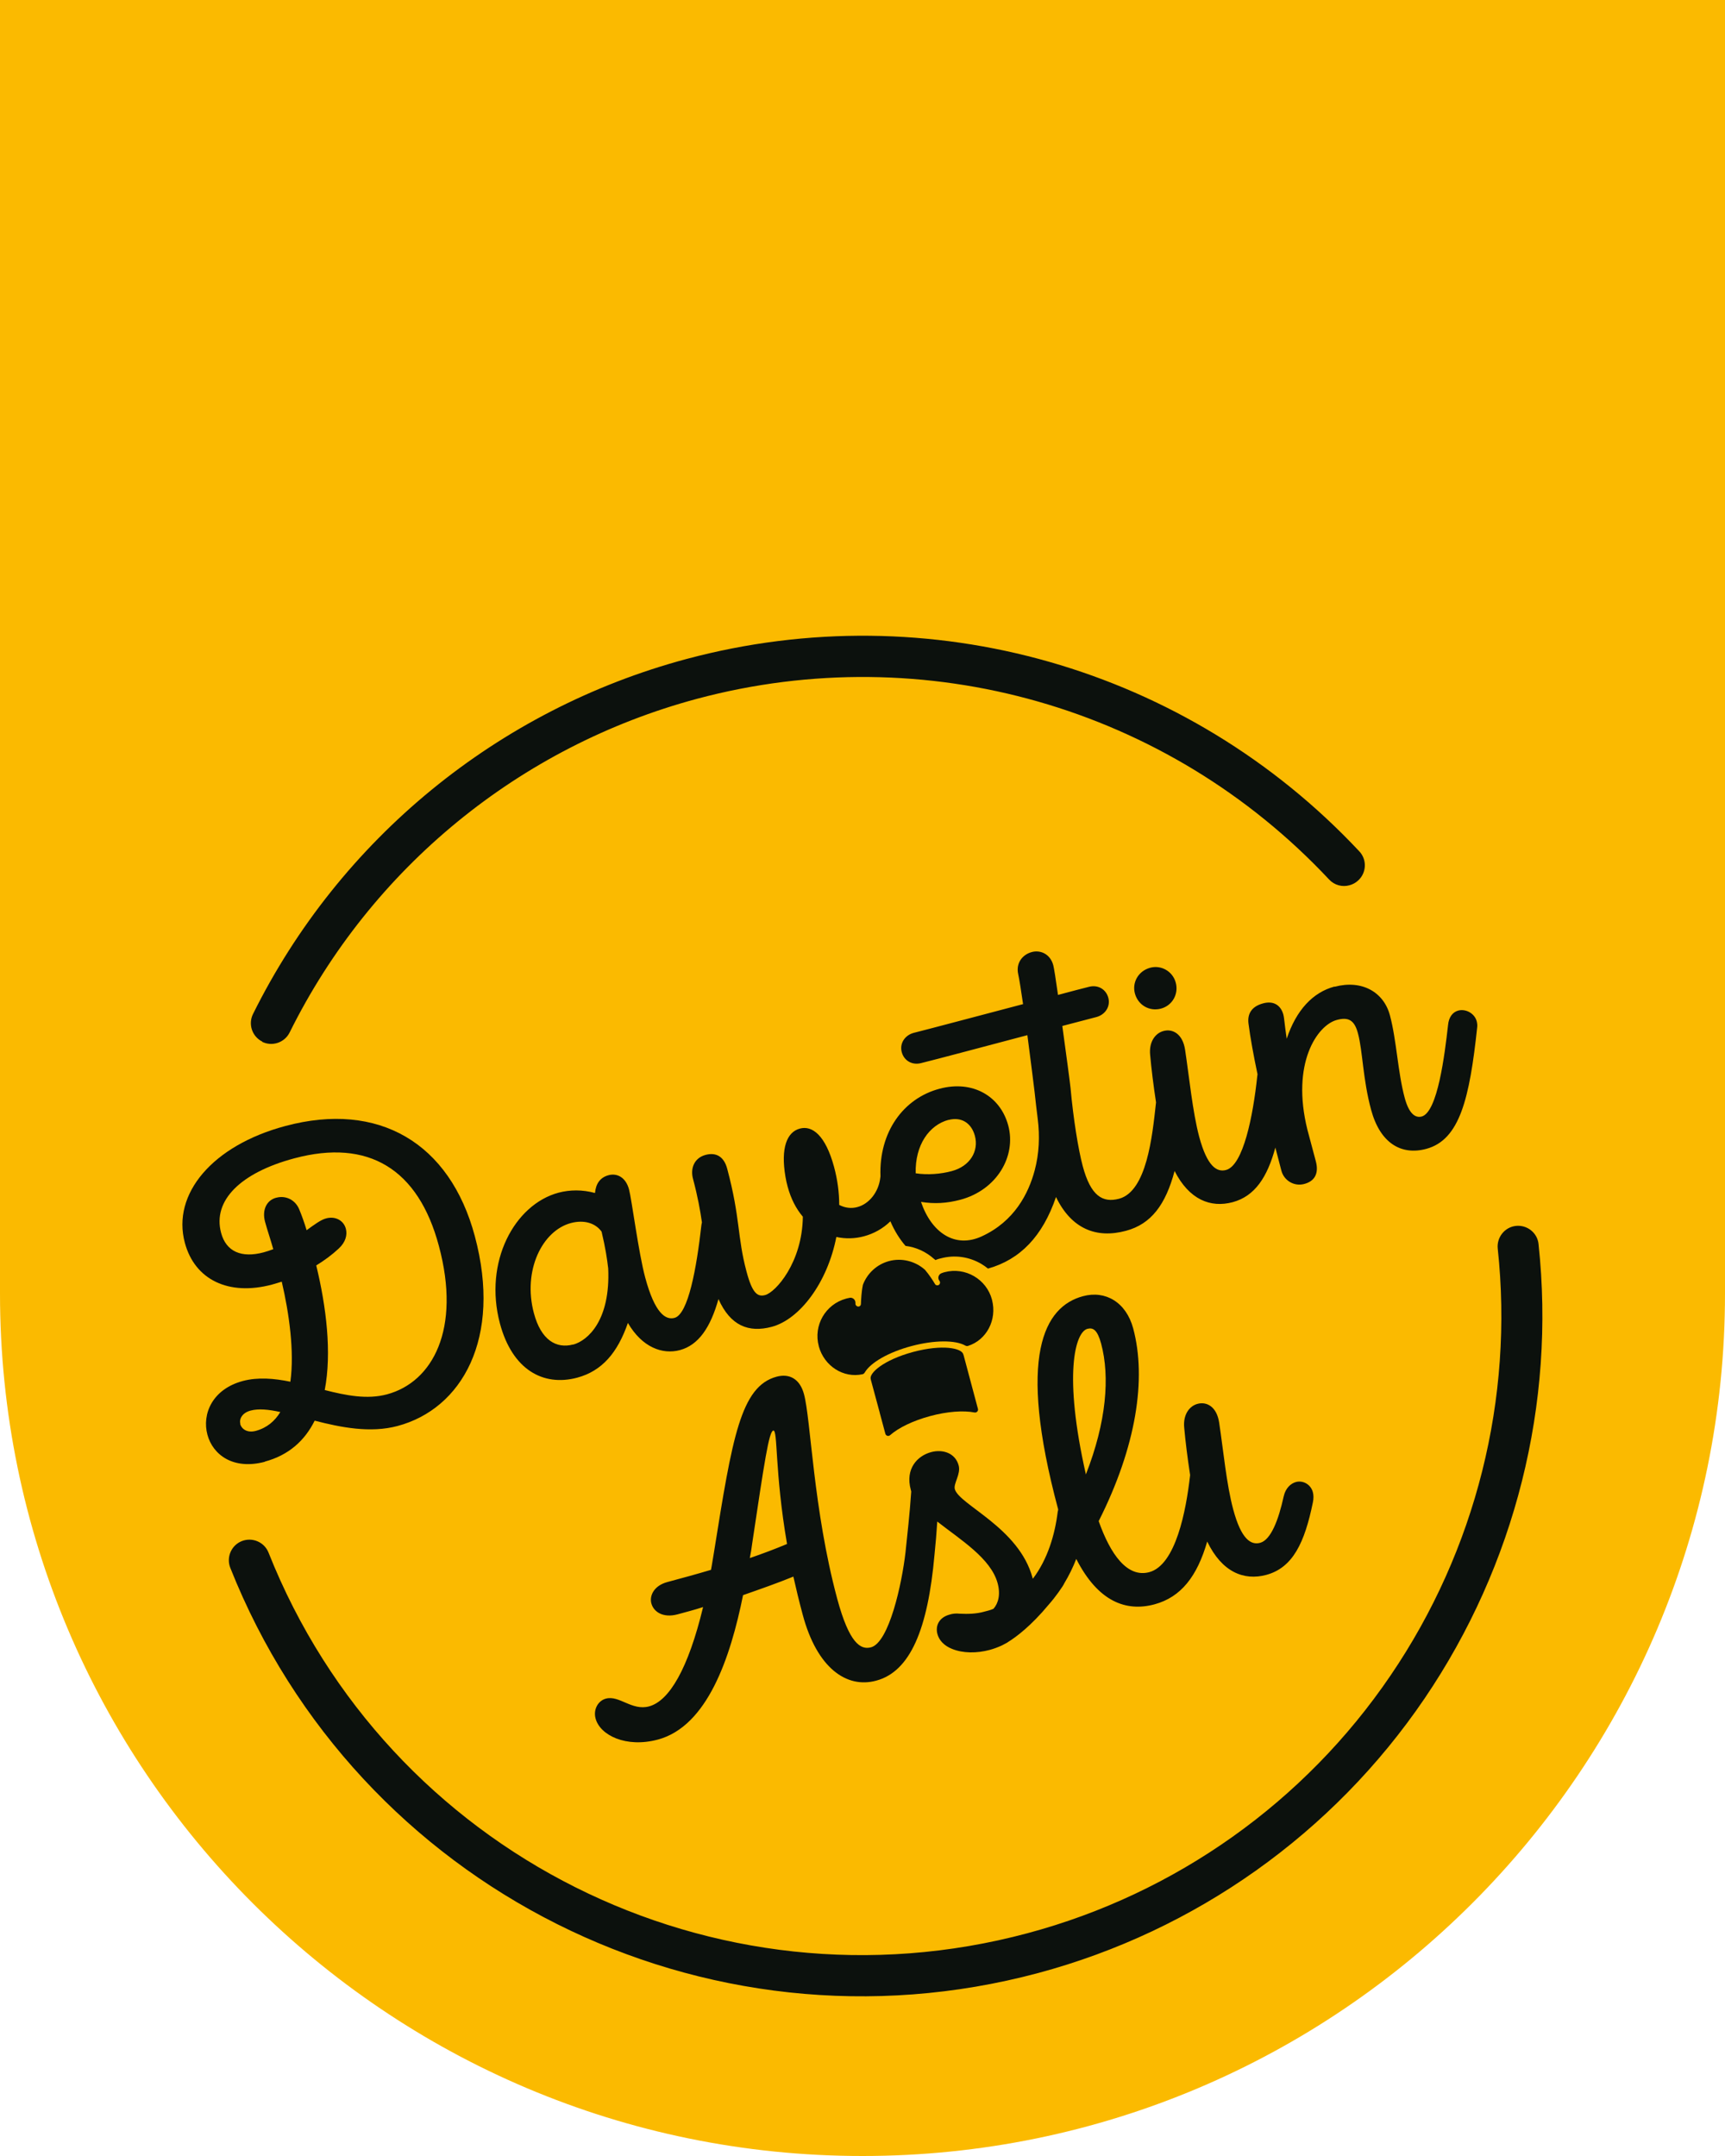 <?xml version="1.0" encoding="UTF-8"?>
<svg id="katman_1" xmlns="http://www.w3.org/2000/svg" version="1.1" viewBox="0 0 120 150">
  <!-- Generator: Adobe Illustrator 29.6.1, SVG Export Plug-In . SVG Version: 2.1.1 Build 9)  -->
  <defs>
    <style>
      .st0 {
        fill: #fbba00;
      }

      .st1 {
        fill: #0c110d;
      }
    </style>
  </defs>
  <path class="st0" d="M0,0h120v90c0,33.11-26.89,60-60,60h0C26.89,150,0,123.11,0,90V0H0Z"/>
  <g>
    <path class="st1" d="M18.42,101.69c1.68-.45,2.79-1.48,3.47-2.85,1.82.47,3.87.88,5.77.37,4.46-1.19,7.28-6.09,5.37-13.21-1.74-6.49-6.69-9.4-13.18-7.66h0c-5.06,1.35-7.91,4.72-6.99,8.13.69,2.57,3.05,3.71,6.07,2.9.22-.06.44-.13.67-.2.51,2.18.89,4.85.6,6.96-1.13-.23-2.25-.33-3.31-.05-2.12.57-2.85,2.3-2.46,3.74.37,1.38,1.78,2.47,4,1.88ZM19.21,83.33c-.68.18-.99.87-.77,1.68.16.59.39,1.25.57,1.9-.22.08-.44.16-.67.22-1.53.41-2.61-.04-2.96-1.36-.6-2.24,1.35-4.18,5.09-5.18,5.15-1.38,8.63.73,10.06,6.09,1.56,5.8-.44,9.48-3.61,10.33h0c-1.38.37-2.84.08-4.33-.3.5-2.6.11-5.78-.59-8.67.57-.35,1.1-.74,1.56-1.17.49-.45.61-.96.5-1.38-.15-.57-.72-.9-1.38-.72-.35.09-.8.42-1.35.82-.16-.53-.34-1.03-.51-1.44-.27-.67-.94-1-1.6-.82ZM16.72,99.07c-.09-.33.11-.77.71-.93.55-.15,1.26-.08,2.07.1-.38.63-.93,1.1-1.7,1.31-.6.16-.99-.12-1.09-.48Z"/>
    <path class="st1" d="M80.77,70.17c.78-.21,1.24-1.01,1.02-1.81-.21-.78-1.01-1.24-1.78-1.03-.81.22-1.27,1.01-1.06,1.79.22.81,1.01,1.27,1.82,1.05Z"/>
    <path class="st1" d="M92.83,68.64c-1.5.4-2.66,1.64-3.32,3.63-.07-.45-.12-.9-.18-1.38-.01-.1-.03-.2-.05-.29-.17-.64-.66-1-1.42-.79-.78.21-1.09.71-1.01,1.39.13,1.01.35,2.21.63,3.54,0,.05-.02.09-.02.15-.29,2.74-.97,6.19-2.17,6.51-.63.17-1.31-.23-1.87-2.32-.46-1.74-.69-4.14-.98-6.05-.17-1.11-.87-1.47-1.5-1.3-.57.15-1.02.75-.93,1.66.08.92.23,2.13.41,3.31,0,.03-.01.05-.01.08h0c-.25,2.28-.64,6.1-2.56,6.62-1.14.3-1.97-.18-2.53-2.27-.31-1.17-.65-3.26-.85-5.45-.02-.24-.29-2.27-.57-4.3,1.08-.28,1.94-.51,2.37-.62.63-.17.99-.75.83-1.34-.16-.6-.73-.93-1.36-.76-.4.1-1.17.3-2.14.56-.15-1.07-.28-1.89-.33-2.07-.22-.81-.93-1.07-1.5-.91-.63.17-1.11.75-.94,1.53.08.36.2,1.14.34,2.09-3.04.8-6.57,1.74-7.61,2-.63.17-.99.75-.83,1.34.16.6.73.93,1.36.76,1.02-.25,4.39-1.15,7.38-1.94.24,1.83.46,3.6.5,3.94.07.64.14,1.27.22,1.89.15,1.19.1,2.41-.21,3.57-.43,1.62-1.42,3.56-3.69,4.6-1.85.85-3.49-.25-4.22-2.4.93.15,1.79.1,2.74-.15,2.54-.68,3.9-3.03,3.33-5.16-.55-2.06-2.49-3.18-4.79-2.56-2.51.67-4.21,3.01-4.1,6.09,0,.03-.01.05-.01.08h0c-.11,1.02-.79,1.85-1.6,2.06-.4.11-.84.07-1.26-.15,0-.87-.12-1.76-.36-2.65-.59-2.18-1.51-2.9-2.38-2.66-.9.24-1.34,1.35-1,3.35.04.24.09.46.15.68.23.86.6,1.56,1.06,2.1-.04,3.2-1.9,5.26-2.62,5.45-.51.14-.89-.08-1.3-1.64-.65-2.42-.42-3.7-1.34-7.14-.22-.84-.76-1.17-1.51-.97-.78.21-1.07.93-.87,1.67.33,1.24.5,2.19.62,3.03-.02.07-.03.14-.04.21h0c-.33,2.94-.91,6.18-1.87,6.43-.6.16-1.36-.28-2.04-2.82-.46-1.71-.93-5.39-1.12-6.11-.23-.87-.85-1.15-1.42-1-.6.16-.89.6-.95,1.24-.88-.24-1.74-.23-2.54-.02-3.05.82-5.22,4.8-4.07,9.11.86,3.2,3,4.39,5.37,3.76,1.74-.47,2.81-1.74,3.53-3.81.98,1.69,2.39,2.22,3.62,1.89,1.29-.35,2.12-1.56,2.68-3.55.83,1.86,2.1,2.36,3.71,1.93,1.94-.52,3.87-3.06,4.49-6.25.64.14,1.31.12,1.93-.05.67-.18,1.31-.53,1.83-1.04.28.66.64,1.23,1.05,1.71.73.09,1.42.4,1.99.91l.03.02.03.03.02.02h.01s.05,0,.07-.02c.1-.04.2-.07.3-.09.96-.26,1.96-.12,2.82.38.17.1.32.21.47.33,2.24-.63,3.8-2.25,4.73-4.98,1.07,2.21,2.8,2.91,4.87,2.35,1.76-.47,2.76-1.83,3.38-4.16,1.02,2,2.5,2.58,4.04,2.17h0c1.55-.42,2.41-1.74,2.97-3.8.14.53.28,1.07.42,1.61.18.68.87,1.1,1.56.93.74-.18,1.06-.72.84-1.57-.22-.81-.41-1.54-.59-2.21-1.15-4.63.69-7.28,2.05-7.64.81-.22,1.23.02,1.47.95.33,1.23.33,3.15.91,5.3.63,2.33,2.1,3.19,3.84,2.72,2.33-.63,3.01-3.5,3.54-8.45.02-.15,0-.29-.03-.42-.15-.57-.78-.89-1.29-.75-.36.1-.66.42-.71,1.04h0c-.23,2.02-.72,6.03-1.83,6.33-.42.11-.87-.15-1.18-1.29-.49-1.82-.56-3.99-1.03-5.75-.43-1.62-1.95-2.49-3.84-1.99ZM39.87,93.54c-1.17.31-2.23-.3-2.73-2.18-.79-2.96.58-5.74,2.58-6.27.91-.24,1.7,0,2.13.6.27,1.14.38,1.88.46,2.56.16,3.58-1.39,5.01-2.44,5.3ZM65.98,77.92h0c.87-.23,1.59.18,1.84,1.11.28,1.05-.33,2.11-1.62,2.45-.74.2-1.68.28-2.5.15-.05-1.97.94-3.36,2.29-3.72Z"/>
    <path class="st1" d="M59.09,90.3c-.08.01-.15.03-.23.05-1.44.39-2.29,1.87-1.9,3.31h0,0s0,.01,0,.01c.38,1.38,1.72,2.23,3.04,1.94.06-.01.11-.05.15-.11.4-.7,1.68-1.43,3.26-1.85,1.58-.42,3.05-.43,3.75-.03.06.03.12.04.18.02,1.29-.41,2.03-1.81,1.67-3.2h0s0-.01,0-.01c-.38-1.44-1.86-2.3-3.3-1.92-.07.02-.14.04-.21.07-.2.07-.29.32-.17.5.02.03.03.05.04.06.05.09.02.21-.07.26-.02,0-.03.02-.05.02-.08.02-.17-.01-.21-.09-.12-.21-.42-.67-.69-.98,0,0-.01-.02-.02-.02-.67-.59-1.61-.83-2.49-.59-.85.23-1.52.86-1.82,1.67,0,.01,0,.02,0,.03-.09.4-.12,1.02-.13,1.28,0,.09-.06.16-.14.18-.02,0-.03,0-.05,0-.1,0-.19-.09-.19-.19,0-.01,0-.04,0-.07,0-.22-.19-.38-.4-.35Z"/>
    <path class="st1" d="M61.2,98.3l.39,1.45c.04.15.22.2.33.1.59-.52,1.6-1.01,2.79-1.33s2.31-.4,3.08-.25c.15.03.28-.11.24-.25l-.99-3.71-.03-.09c-.11-.42-1.42-.71-3.49-.16-2.07.56-3.06,1.47-2.95,1.88l.02.09h0s.61,2.26.61,2.26Z"/>
    <path class="st1" d="M70.08,114.27s.02-.01.03-.02c.57-.35,1.61-1.12,2.86-2.63.23-.26.45-.54.65-.82.03-.04.06-.08.09-.13.16-.22.27-.39.33-.52.32-.53.6-1.1.83-1.69,1.52,2.98,3.47,3.69,5.44,3.16,1.85-.5,2.97-1.95,3.67-4.37,1.02,2.12,2.54,2.74,4.11,2.32,1.85-.5,2.67-2.25,3.24-5.04.06-.27.05-.53,0-.71h0c-.15-.57-.71-.84-1.18-.71-.36.1-.72.42-.85,1-.36,1.64-.89,3.03-1.64,3.23-.63.17-1.31-.23-1.87-2.32-.47-1.74-.69-4.14-.98-6.05-.17-1.11-.87-1.47-1.5-1.3-.57.15-1.02.75-.93,1.66.08.91.23,2.12.41,3.29,0,.03-.01.06-.01.1-.27,2.35-.98,6.16-2.83,6.66-1.53.41-2.7-1.23-3.52-3.55,2.62-5.19,3.34-9.91,2.4-13.41-.49-1.82-1.93-2.66-3.49-2.24-2.69.72-4.61,4.09-1.73,14.83,0,0,0,.01,0,.02,0,.05-.02.09-.03.15-.19,1.56-.69,3.29-1.73,4.66l-.02-.06c-.94-3.5-5.11-5.08-5.41-6.18-.1-.39.43-1.04.27-1.64-.23-.87-1.11-1.15-1.92-.93-.96.26-1.81,1.16-1.41,2.62l.03.12c-.11,1.63-.27,2.96-.4,4.24,0,0,0,0,0,0-.25,2.18-1.14,6.26-2.4,6.6-.72.19-1.51-.27-2.35-3.38-1.67-6.22-1.83-12.46-2.31-14.23-.28-1.05-1-1.46-1.9-1.22-2.51.67-3.09,4.26-4.36,12.2-.08.44-.13.84-.21,1.24-1.01.3-2.03.58-3.04.85-.93.25-1.25.95-1.11,1.48.16.6.82,1.03,1.81.77.51-.14,1.14-.3,1.79-.51-1.03,4.28-2.35,6.53-3.76,6.91-1.2.32-2.07-.79-3-.54-.54.14-.89.75-.72,1.38.31,1.17,2.12,2.06,4.33,1.47h0c3.44-.92,5.05-5.68,5.93-10.05,1.2-.42,2.4-.84,3.5-1.29.19.85.4,1.72.65,2.65.99,3.71,3.05,5.15,5.11,4.59,2.36-.63,3.6-3.56,4.06-8.78h0c.08-.76.14-1.51.19-2.29,1.62,1.27,3.73,2.56,4.2,4.29.21.78.05,1.4-.29,1.78-.2.09-.44.15-.68.21-.51.14-1.08.16-1.67.13-.26-.03-.51,0-.69.06-.75.2-1.01.78-.86,1.35.11.42.44.81,1.02,1.04.76.31,1.72.31,2.62.07.26-.07.53-.17.78-.28h0s.16-.07.46-.24ZM75.65,92.45c.39-.1.69.07.95,1.03.62,2.3.37,5.45-1.06,9.1-1.57-6.92-.76-9.9.11-10.13ZM52.16,108.4c.07-.34.13-.71.17-1.04.85-5.68,1.16-7.75,1.46-7.83.33-.09.09,2.83.96,7.89-.84.35-1.68.67-2.59.98Z"/>
    <path class="st1" d="M107.03,86.56c-.08-.79-.79-1.35-1.57-1.27-.78.08-1.35.79-1.27,1.58,1.12,10.42-1.52,20.97-7.45,29.69-5.98,8.81-14.95,15.18-25.26,17.94-21.79,5.84-44.49-5.54-52.8-26.48-.29-.73-1.12-1.09-1.86-.8-.73.29-1.09,1.12-.8,1.86,8.85,22.28,33.01,34.4,56.2,28.19,10.96-2.94,20.51-9.72,26.88-19.1,6.3-9.28,9.12-20.5,7.93-31.6Z"/>
    <path class="st1" d="M18.23,72.48c.71.35,1.57.06,1.92-.65,5.67-11.44,16-19.9,28.33-23.21,15.88-4.25,32.73.56,43.98,12.57.37.4.92.54,1.42.4.22-.06.43-.17.61-.34.58-.54.61-1.45.07-2.02-11.97-12.78-29.91-17.91-46.81-13.38-13.12,3.52-24.11,12.52-30.15,24.7-.35.71-.06,1.57.65,1.92Z"/>
  </g>
</svg>